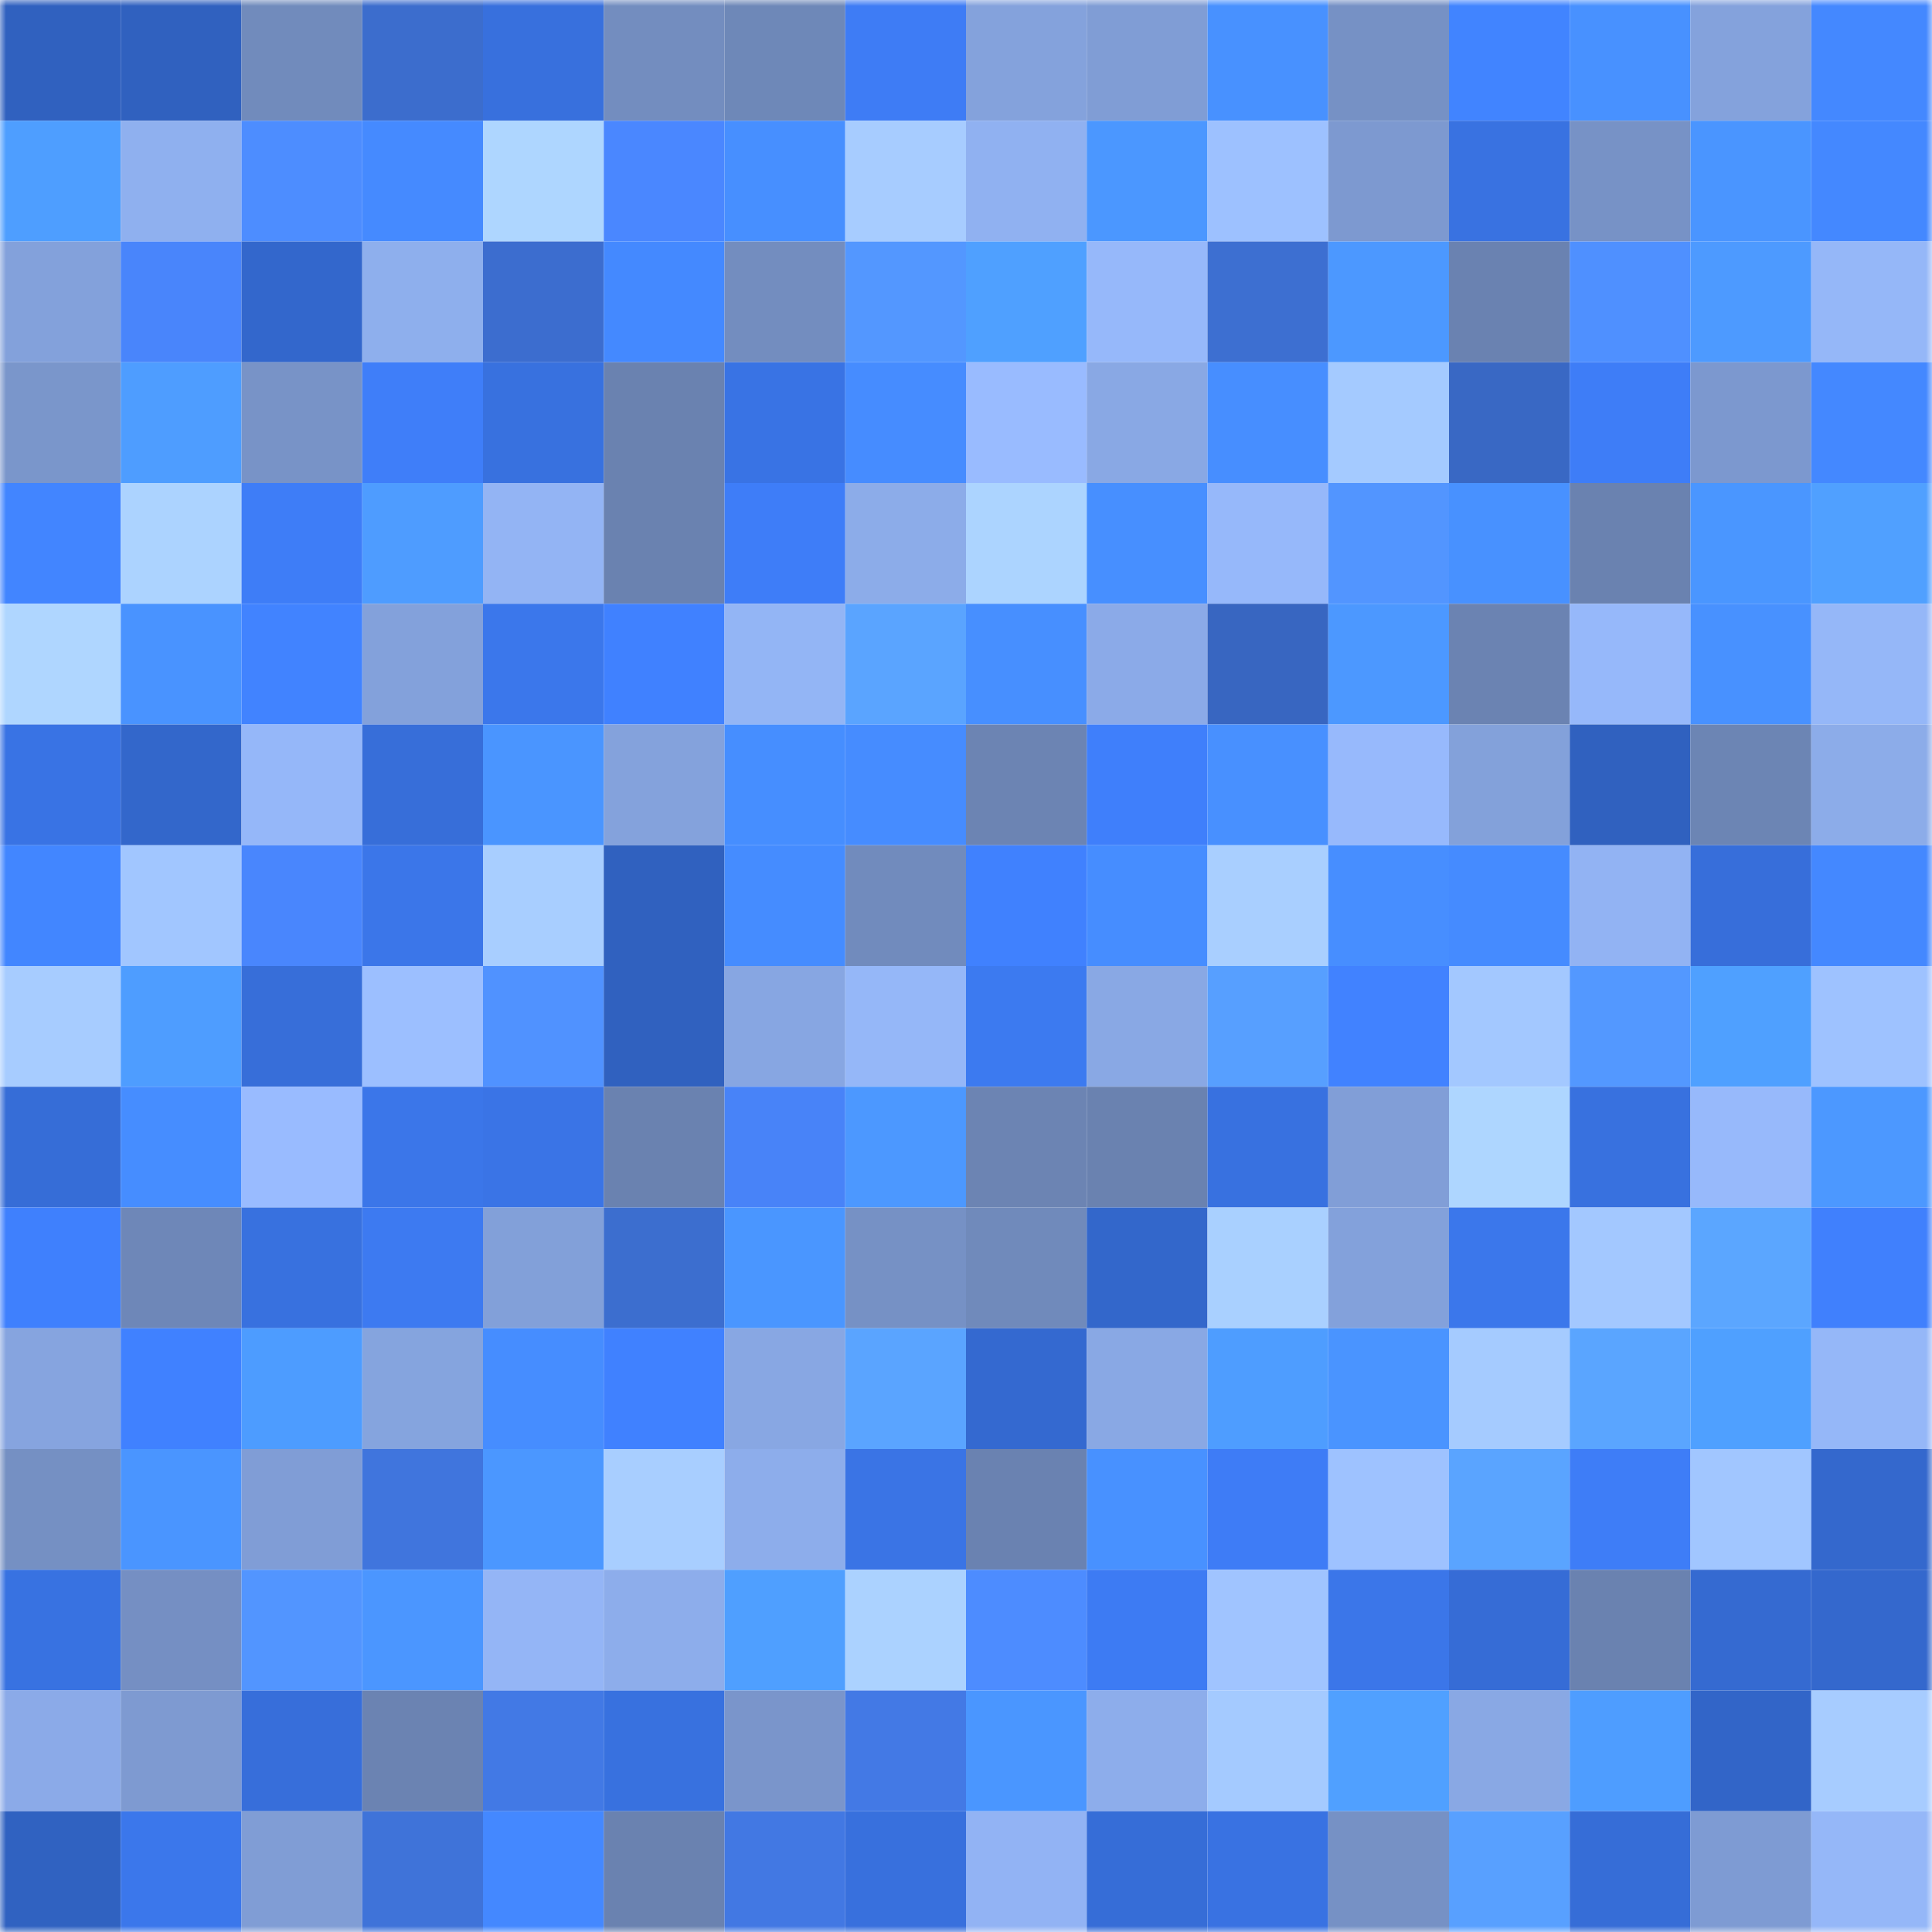 <svg viewBox="0 0 160 160" fill="none" role="img" xmlns="http://www.w3.org/2000/svg" width="240" height="240" name="basenames%2Cwozza.base.eth"><mask id="1095022454" mask-type="alpha" maskUnits="userSpaceOnUse" x="0" y="0" width="160" height="160"><rect width="160" height="160" fill="#FFFFFF"></rect></mask><g mask="url(#1095022454)"><rect x="0" y="0" width="10" height="10" fill="#3061bf"></rect><rect x="10" y="0" width="10" height="10" fill="#3061bf"></rect><rect x="20" y="0" width="10" height="10" fill="#718bbc"></rect><rect x="30" y="0" width="10" height="10" fill="#3c6dcd"></rect><rect x="40" y="0" width="10" height="10" fill="#3870dd"></rect><rect x="50" y="0" width="10" height="10" fill="#738dbf"></rect><rect x="60" y="0" width="10" height="10" fill="#6e88b8"></rect><rect x="70" y="0" width="10" height="10" fill="#3e7cf5"></rect><rect x="80" y="0" width="10" height="10" fill="#84a2dc"></rect><rect x="90" y="0" width="10" height="10" fill="#809dd5"></rect><rect x="100" y="0" width="10" height="10" fill="#4891ff"></rect><rect x="110" y="0" width="10" height="10" fill="#7691c5"></rect><rect x="120" y="0" width="10" height="10" fill="#4184ff"></rect><rect x="130" y="0" width="10" height="10" fill="#4891ff"></rect><rect x="140" y="0" width="10" height="10" fill="#84a2dc"></rect><rect x="150" y="0" width="10" height="10" fill="#4488ff"></rect><rect x="0" y="10" width="10" height="10" fill="#4e9eff"></rect><rect x="10" y="10" width="10" height="10" fill="#8fb0ef"></rect><rect x="20" y="10" width="10" height="10" fill="#4d8dff"></rect><rect x="30" y="10" width="10" height="10" fill="#458aff"></rect><rect x="40" y="10" width="10" height="10" fill="#aed6ff"></rect><rect x="50" y="10" width="10" height="10" fill="#4a87ff"></rect><rect x="60" y="10" width="10" height="10" fill="#478fff"></rect><rect x="70" y="10" width="10" height="10" fill="#a7ccff"></rect><rect x="80" y="10" width="10" height="10" fill="#90b1f1"></rect><rect x="90" y="10" width="10" height="10" fill="#4b97ff"></rect><rect x="100" y="10" width="10" height="10" fill="#9dc1ff"></rect><rect x="110" y="10" width="10" height="10" fill="#7d99d0"></rect><rect x="120" y="10" width="10" height="10" fill="#3972e1"></rect><rect x="130" y="10" width="10" height="10" fill="#7792c6"></rect><rect x="140" y="10" width="10" height="10" fill="#4a95ff"></rect><rect x="150" y="10" width="10" height="10" fill="#4488ff"></rect><rect x="0" y="20" width="10" height="10" fill="#83a1db"></rect><rect x="10" y="20" width="10" height="10" fill="#4985fb"></rect><rect x="20" y="20" width="10" height="10" fill="#3367cc"></rect><rect x="30" y="20" width="10" height="10" fill="#8eafed"></rect><rect x="40" y="20" width="10" height="10" fill="#3c6dcf"></rect><rect x="50" y="20" width="10" height="10" fill="#4489ff"></rect><rect x="60" y="20" width="10" height="10" fill="#738dbf"></rect><rect x="70" y="20" width="10" height="10" fill="#5397ff"></rect><rect x="80" y="20" width="10" height="10" fill="#4fa0ff"></rect><rect x="90" y="20" width="10" height="10" fill="#96b8fa"></rect><rect x="100" y="20" width="10" height="10" fill="#3d6fd1"></rect><rect x="110" y="20" width="10" height="10" fill="#4c98ff"></rect><rect x="120" y="20" width="10" height="10" fill="#6a82b1"></rect><rect x="130" y="20" width="10" height="10" fill="#4f90ff"></rect><rect x="140" y="20" width="10" height="10" fill="#4d9aff"></rect><rect x="150" y="20" width="10" height="10" fill="#95b7f8"></rect><rect x="0" y="30" width="10" height="10" fill="#7a96cb"></rect><rect x="10" y="30" width="10" height="10" fill="#4e9dff"></rect><rect x="20" y="30" width="10" height="10" fill="#7893c7"></rect><rect x="30" y="30" width="10" height="10" fill="#3f7ef9"></rect><rect x="40" y="30" width="10" height="10" fill="#3871df"></rect><rect x="50" y="30" width="10" height="10" fill="#6a82b0"></rect><rect x="60" y="30" width="10" height="10" fill="#3973e4"></rect><rect x="70" y="30" width="10" height="10" fill="#468cff"></rect><rect x="80" y="30" width="10" height="10" fill="#99bbff"></rect><rect x="90" y="30" width="10" height="10" fill="#89a8e4"></rect><rect x="100" y="30" width="10" height="10" fill="#478eff"></rect><rect x="110" y="30" width="10" height="10" fill="#a4caff"></rect><rect x="120" y="30" width="10" height="10" fill="#3968c4"></rect><rect x="130" y="30" width="10" height="10" fill="#3e7df7"></rect><rect x="140" y="30" width="10" height="10" fill="#7c98cf"></rect><rect x="150" y="30" width="10" height="10" fill="#4488ff"></rect><rect x="0" y="40" width="10" height="10" fill="#4285ff"></rect><rect x="10" y="40" width="10" height="10" fill="#acd3ff"></rect><rect x="20" y="40" width="10" height="10" fill="#3e7df7"></rect><rect x="30" y="40" width="10" height="10" fill="#4e9cff"></rect><rect x="40" y="40" width="10" height="10" fill="#93b4f4"></rect><rect x="50" y="40" width="10" height="10" fill="#6a82b0"></rect><rect x="60" y="40" width="10" height="10" fill="#3e7df8"></rect><rect x="70" y="40" width="10" height="10" fill="#8cace9"></rect><rect x="80" y="40" width="10" height="10" fill="#acd4ff"></rect><rect x="90" y="40" width="10" height="10" fill="#478fff"></rect><rect x="100" y="40" width="10" height="10" fill="#96b8fa"></rect><rect x="110" y="40" width="10" height="10" fill="#5295ff"></rect><rect x="120" y="40" width="10" height="10" fill="#4891ff"></rect><rect x="130" y="40" width="10" height="10" fill="#6a82b0"></rect><rect x="140" y="40" width="10" height="10" fill="#4a96ff"></rect><rect x="150" y="40" width="10" height="10" fill="#50a0ff"></rect><rect x="0" y="50" width="10" height="10" fill="#afd6ff"></rect><rect x="10" y="50" width="10" height="10" fill="#4993ff"></rect><rect x="20" y="50" width="10" height="10" fill="#4183ff"></rect><rect x="30" y="50" width="10" height="10" fill="#83a1db"></rect><rect x="40" y="50" width="10" height="10" fill="#3b77eb"></rect><rect x="50" y="50" width="10" height="10" fill="#4081ff"></rect><rect x="60" y="50" width="10" height="10" fill="#93b5f5"></rect><rect x="70" y="50" width="10" height="10" fill="#5aa4ff"></rect><rect x="80" y="50" width="10" height="10" fill="#478fff"></rect><rect x="90" y="50" width="10" height="10" fill="#8baae8"></rect><rect x="100" y="50" width="10" height="10" fill="#3866c1"></rect><rect x="110" y="50" width="10" height="10" fill="#4c98ff"></rect><rect x="120" y="50" width="10" height="10" fill="#6b83b2"></rect><rect x="130" y="50" width="10" height="10" fill="#96b8fa"></rect><rect x="140" y="50" width="10" height="10" fill="#4891ff"></rect><rect x="150" y="50" width="10" height="10" fill="#95b7f8"></rect><rect x="0" y="60" width="10" height="10" fill="#3973e4"></rect><rect x="10" y="60" width="10" height="10" fill="#3367cb"></rect><rect x="20" y="60" width="10" height="10" fill="#95b7f9"></rect><rect x="30" y="60" width="10" height="10" fill="#376ed9"></rect><rect x="40" y="60" width="10" height="10" fill="#4a95ff"></rect><rect x="50" y="60" width="10" height="10" fill="#84a2dc"></rect><rect x="60" y="60" width="10" height="10" fill="#468eff"></rect><rect x="70" y="60" width="10" height="10" fill="#468cff"></rect><rect x="80" y="60" width="10" height="10" fill="#6c84b3"></rect><rect x="90" y="60" width="10" height="10" fill="#3f7ffb"></rect><rect x="100" y="60" width="10" height="10" fill="#4890ff"></rect><rect x="110" y="60" width="10" height="10" fill="#97b9fc"></rect><rect x="120" y="60" width="10" height="10" fill="#83a1da"></rect><rect x="130" y="60" width="10" height="10" fill="#3061bf"></rect><rect x="140" y="60" width="10" height="10" fill="#6c85b4"></rect><rect x="150" y="60" width="10" height="10" fill="#8cace9"></rect><rect x="0" y="70" width="10" height="10" fill="#4286ff"></rect><rect x="10" y="70" width="10" height="10" fill="#a1c6ff"></rect><rect x="20" y="70" width="10" height="10" fill="#4986fd"></rect><rect x="30" y="70" width="10" height="10" fill="#3b76e9"></rect><rect x="40" y="70" width="10" height="10" fill="#a8ceff"></rect><rect x="50" y="70" width="10" height="10" fill="#3061bf"></rect><rect x="60" y="70" width="10" height="10" fill="#458cff"></rect><rect x="70" y="70" width="10" height="10" fill="#718bbd"></rect><rect x="80" y="70" width="10" height="10" fill="#4081fe"></rect><rect x="90" y="70" width="10" height="10" fill="#468dff"></rect><rect x="100" y="70" width="10" height="10" fill="#a9cfff"></rect><rect x="110" y="70" width="10" height="10" fill="#478eff"></rect><rect x="120" y="70" width="10" height="10" fill="#458bff"></rect><rect x="130" y="70" width="10" height="10" fill="#92b3f3"></rect><rect x="140" y="70" width="10" height="10" fill="#376eda"></rect><rect x="150" y="70" width="10" height="10" fill="#4488ff"></rect><rect x="0" y="80" width="10" height="10" fill="#a7ccff"></rect><rect x="10" y="80" width="10" height="10" fill="#4e9dff"></rect><rect x="20" y="80" width="10" height="10" fill="#376ed9"></rect><rect x="30" y="80" width="10" height="10" fill="#9cbfff"></rect><rect x="40" y="80" width="10" height="10" fill="#5092ff"></rect><rect x="50" y="80" width="10" height="10" fill="#3061bf"></rect><rect x="60" y="80" width="10" height="10" fill="#87a6e2"></rect><rect x="70" y="80" width="10" height="10" fill="#95b7f8"></rect><rect x="80" y="80" width="10" height="10" fill="#3c7af0"></rect><rect x="90" y="80" width="10" height="10" fill="#89a8e4"></rect><rect x="100" y="80" width="10" height="10" fill="#579fff"></rect><rect x="110" y="80" width="10" height="10" fill="#4182ff"></rect><rect x="120" y="80" width="10" height="10" fill="#a3c8ff"></rect><rect x="130" y="80" width="10" height="10" fill="#5398ff"></rect><rect x="140" y="80" width="10" height="10" fill="#4fa0ff"></rect><rect x="150" y="80" width="10" height="10" fill="#9ec2ff"></rect><rect x="0" y="90" width="10" height="10" fill="#366dd7"></rect><rect x="10" y="90" width="10" height="10" fill="#468dff"></rect><rect x="20" y="90" width="10" height="10" fill="#99bbff"></rect><rect x="30" y="90" width="10" height="10" fill="#3b76e9"></rect><rect x="40" y="90" width="10" height="10" fill="#3a74e6"></rect><rect x="50" y="90" width="10" height="10" fill="#6a82b0"></rect><rect x="60" y="90" width="10" height="10" fill="#4883f8"></rect><rect x="70" y="90" width="10" height="10" fill="#4c98ff"></rect><rect x="80" y="90" width="10" height="10" fill="#6c84b3"></rect><rect x="90" y="90" width="10" height="10" fill="#6a82b0"></rect><rect x="100" y="90" width="10" height="10" fill="#3871e0"></rect><rect x="110" y="90" width="10" height="10" fill="#819ed7"></rect><rect x="120" y="90" width="10" height="10" fill="#aed6ff"></rect><rect x="130" y="90" width="10" height="10" fill="#3871df"></rect><rect x="140" y="90" width="10" height="10" fill="#97b9fb"></rect><rect x="150" y="90" width="10" height="10" fill="#4c98ff"></rect><rect x="0" y="100" width="10" height="10" fill="#3f80fd"></rect><rect x="10" y="100" width="10" height="10" fill="#6e87b8"></rect><rect x="20" y="100" width="10" height="10" fill="#3871df"></rect><rect x="30" y="100" width="10" height="10" fill="#3d7af1"></rect><rect x="40" y="100" width="10" height="10" fill="#82a0d9"></rect><rect x="50" y="100" width="10" height="10" fill="#3c6ecf"></rect><rect x="60" y="100" width="10" height="10" fill="#4a96ff"></rect><rect x="70" y="100" width="10" height="10" fill="#7691c5"></rect><rect x="80" y="100" width="10" height="10" fill="#708abb"></rect><rect x="90" y="100" width="10" height="10" fill="#3367cb"></rect><rect x="100" y="100" width="10" height="10" fill="#a9d0ff"></rect><rect x="110" y="100" width="10" height="10" fill="#83a1db"></rect><rect x="120" y="100" width="10" height="10" fill="#3b77eb"></rect><rect x="130" y="100" width="10" height="10" fill="#a3c8ff"></rect><rect x="140" y="100" width="10" height="10" fill="#5ba6ff"></rect><rect x="150" y="100" width="10" height="10" fill="#4080fd"></rect><rect x="0" y="110" width="10" height="10" fill="#86a4df"></rect><rect x="10" y="110" width="10" height="10" fill="#4081ff"></rect><rect x="20" y="110" width="10" height="10" fill="#4d9cff"></rect><rect x="30" y="110" width="10" height="10" fill="#85a4de"></rect><rect x="40" y="110" width="10" height="10" fill="#468dff"></rect><rect x="50" y="110" width="10" height="10" fill="#4081ff"></rect><rect x="60" y="110" width="10" height="10" fill="#88a7e3"></rect><rect x="70" y="110" width="10" height="10" fill="#5aa4ff"></rect><rect x="80" y="110" width="10" height="10" fill="#3469d0"></rect><rect x="90" y="110" width="10" height="10" fill="#89a8e4"></rect><rect x="100" y="110" width="10" height="10" fill="#4e9dff"></rect><rect x="110" y="110" width="10" height="10" fill="#4a94ff"></rect><rect x="120" y="110" width="10" height="10" fill="#a5cbff"></rect><rect x="130" y="110" width="10" height="10" fill="#5aa5ff"></rect><rect x="140" y="110" width="10" height="10" fill="#4fa0ff"></rect><rect x="150" y="110" width="10" height="10" fill="#95b7f8"></rect><rect x="0" y="120" width="10" height="10" fill="#7590c3"></rect><rect x="10" y="120" width="10" height="10" fill="#4a95ff"></rect><rect x="20" y="120" width="10" height="10" fill="#809dd6"></rect><rect x="30" y="120" width="10" height="10" fill="#4075dd"></rect><rect x="40" y="120" width="10" height="10" fill="#4b97ff"></rect><rect x="50" y="120" width="10" height="10" fill="#a8ceff"></rect><rect x="60" y="120" width="10" height="10" fill="#8dadeb"></rect><rect x="70" y="120" width="10" height="10" fill="#3a74e5"></rect><rect x="80" y="120" width="10" height="10" fill="#6a82b1"></rect><rect x="90" y="120" width="10" height="10" fill="#4891ff"></rect><rect x="100" y="120" width="10" height="10" fill="#3e7cf6"></rect><rect x="110" y="120" width="10" height="10" fill="#9ec2ff"></rect><rect x="120" y="120" width="10" height="10" fill="#5aa4ff"></rect><rect x="130" y="120" width="10" height="10" fill="#3e7df7"></rect><rect x="140" y="120" width="10" height="10" fill="#a1c6ff"></rect><rect x="150" y="120" width="10" height="10" fill="#3468cd"></rect><rect x="0" y="130" width="10" height="10" fill="#3872e1"></rect><rect x="10" y="130" width="10" height="10" fill="#758fc3"></rect><rect x="20" y="130" width="10" height="10" fill="#5295ff"></rect><rect x="30" y="130" width="10" height="10" fill="#4b96ff"></rect><rect x="40" y="130" width="10" height="10" fill="#94b5f6"></rect><rect x="50" y="130" width="10" height="10" fill="#8dadeb"></rect><rect x="60" y="130" width="10" height="10" fill="#4f9fff"></rect><rect x="70" y="130" width="10" height="10" fill="#abd2ff"></rect><rect x="80" y="130" width="10" height="10" fill="#4d8cff"></rect><rect x="90" y="130" width="10" height="10" fill="#3d7bf3"></rect><rect x="100" y="130" width="10" height="10" fill="#a0c4ff"></rect><rect x="110" y="130" width="10" height="10" fill="#3b76e9"></rect><rect x="120" y="130" width="10" height="10" fill="#366cd6"></rect><rect x="130" y="130" width="10" height="10" fill="#6a82b0"></rect><rect x="140" y="130" width="10" height="10" fill="#356ad1"></rect><rect x="150" y="130" width="10" height="10" fill="#3468cd"></rect><rect x="0" y="140" width="10" height="10" fill="#8baae8"></rect><rect x="10" y="140" width="10" height="10" fill="#7e9ad1"></rect><rect x="20" y="140" width="10" height="10" fill="#376eda"></rect><rect x="30" y="140" width="10" height="10" fill="#6b83b2"></rect><rect x="40" y="140" width="10" height="10" fill="#4279e5"></rect><rect x="50" y="140" width="10" height="10" fill="#3871df"></rect><rect x="60" y="140" width="10" height="10" fill="#7a95cb"></rect><rect x="70" y="140" width="10" height="10" fill="#4379e5"></rect><rect x="80" y="140" width="10" height="10" fill="#4a96ff"></rect><rect x="90" y="140" width="10" height="10" fill="#8dadeb"></rect><rect x="100" y="140" width="10" height="10" fill="#a4caff"></rect><rect x="110" y="140" width="10" height="10" fill="#50a0ff"></rect><rect x="120" y="140" width="10" height="10" fill="#89a8e4"></rect><rect x="130" y="140" width="10" height="10" fill="#4e9dff"></rect><rect x="140" y="140" width="10" height="10" fill="#3265c8"></rect><rect x="150" y="140" width="10" height="10" fill="#a7ccff"></rect><rect x="0" y="150" width="10" height="10" fill="#3062c1"></rect><rect x="10" y="150" width="10" height="10" fill="#3b77eb"></rect><rect x="20" y="150" width="10" height="10" fill="#809dd5"></rect><rect x="30" y="150" width="10" height="10" fill="#3f73d9"></rect><rect x="40" y="150" width="10" height="10" fill="#4488ff"></rect><rect x="50" y="150" width="10" height="10" fill="#6a82b0"></rect><rect x="60" y="150" width="10" height="10" fill="#4278e3"></rect><rect x="70" y="150" width="10" height="10" fill="#3870dd"></rect><rect x="80" y="150" width="10" height="10" fill="#92b3f4"></rect><rect x="90" y="150" width="10" height="10" fill="#366dd7"></rect><rect x="100" y="150" width="10" height="10" fill="#3972e2"></rect><rect x="110" y="150" width="10" height="10" fill="#7691c5"></rect><rect x="120" y="150" width="10" height="10" fill="#58a0ff"></rect><rect x="130" y="150" width="10" height="10" fill="#366dd7"></rect><rect x="140" y="150" width="10" height="10" fill="#7e9bd3"></rect><rect x="150" y="150" width="10" height="10" fill="#95b7f8"></rect></g></svg>